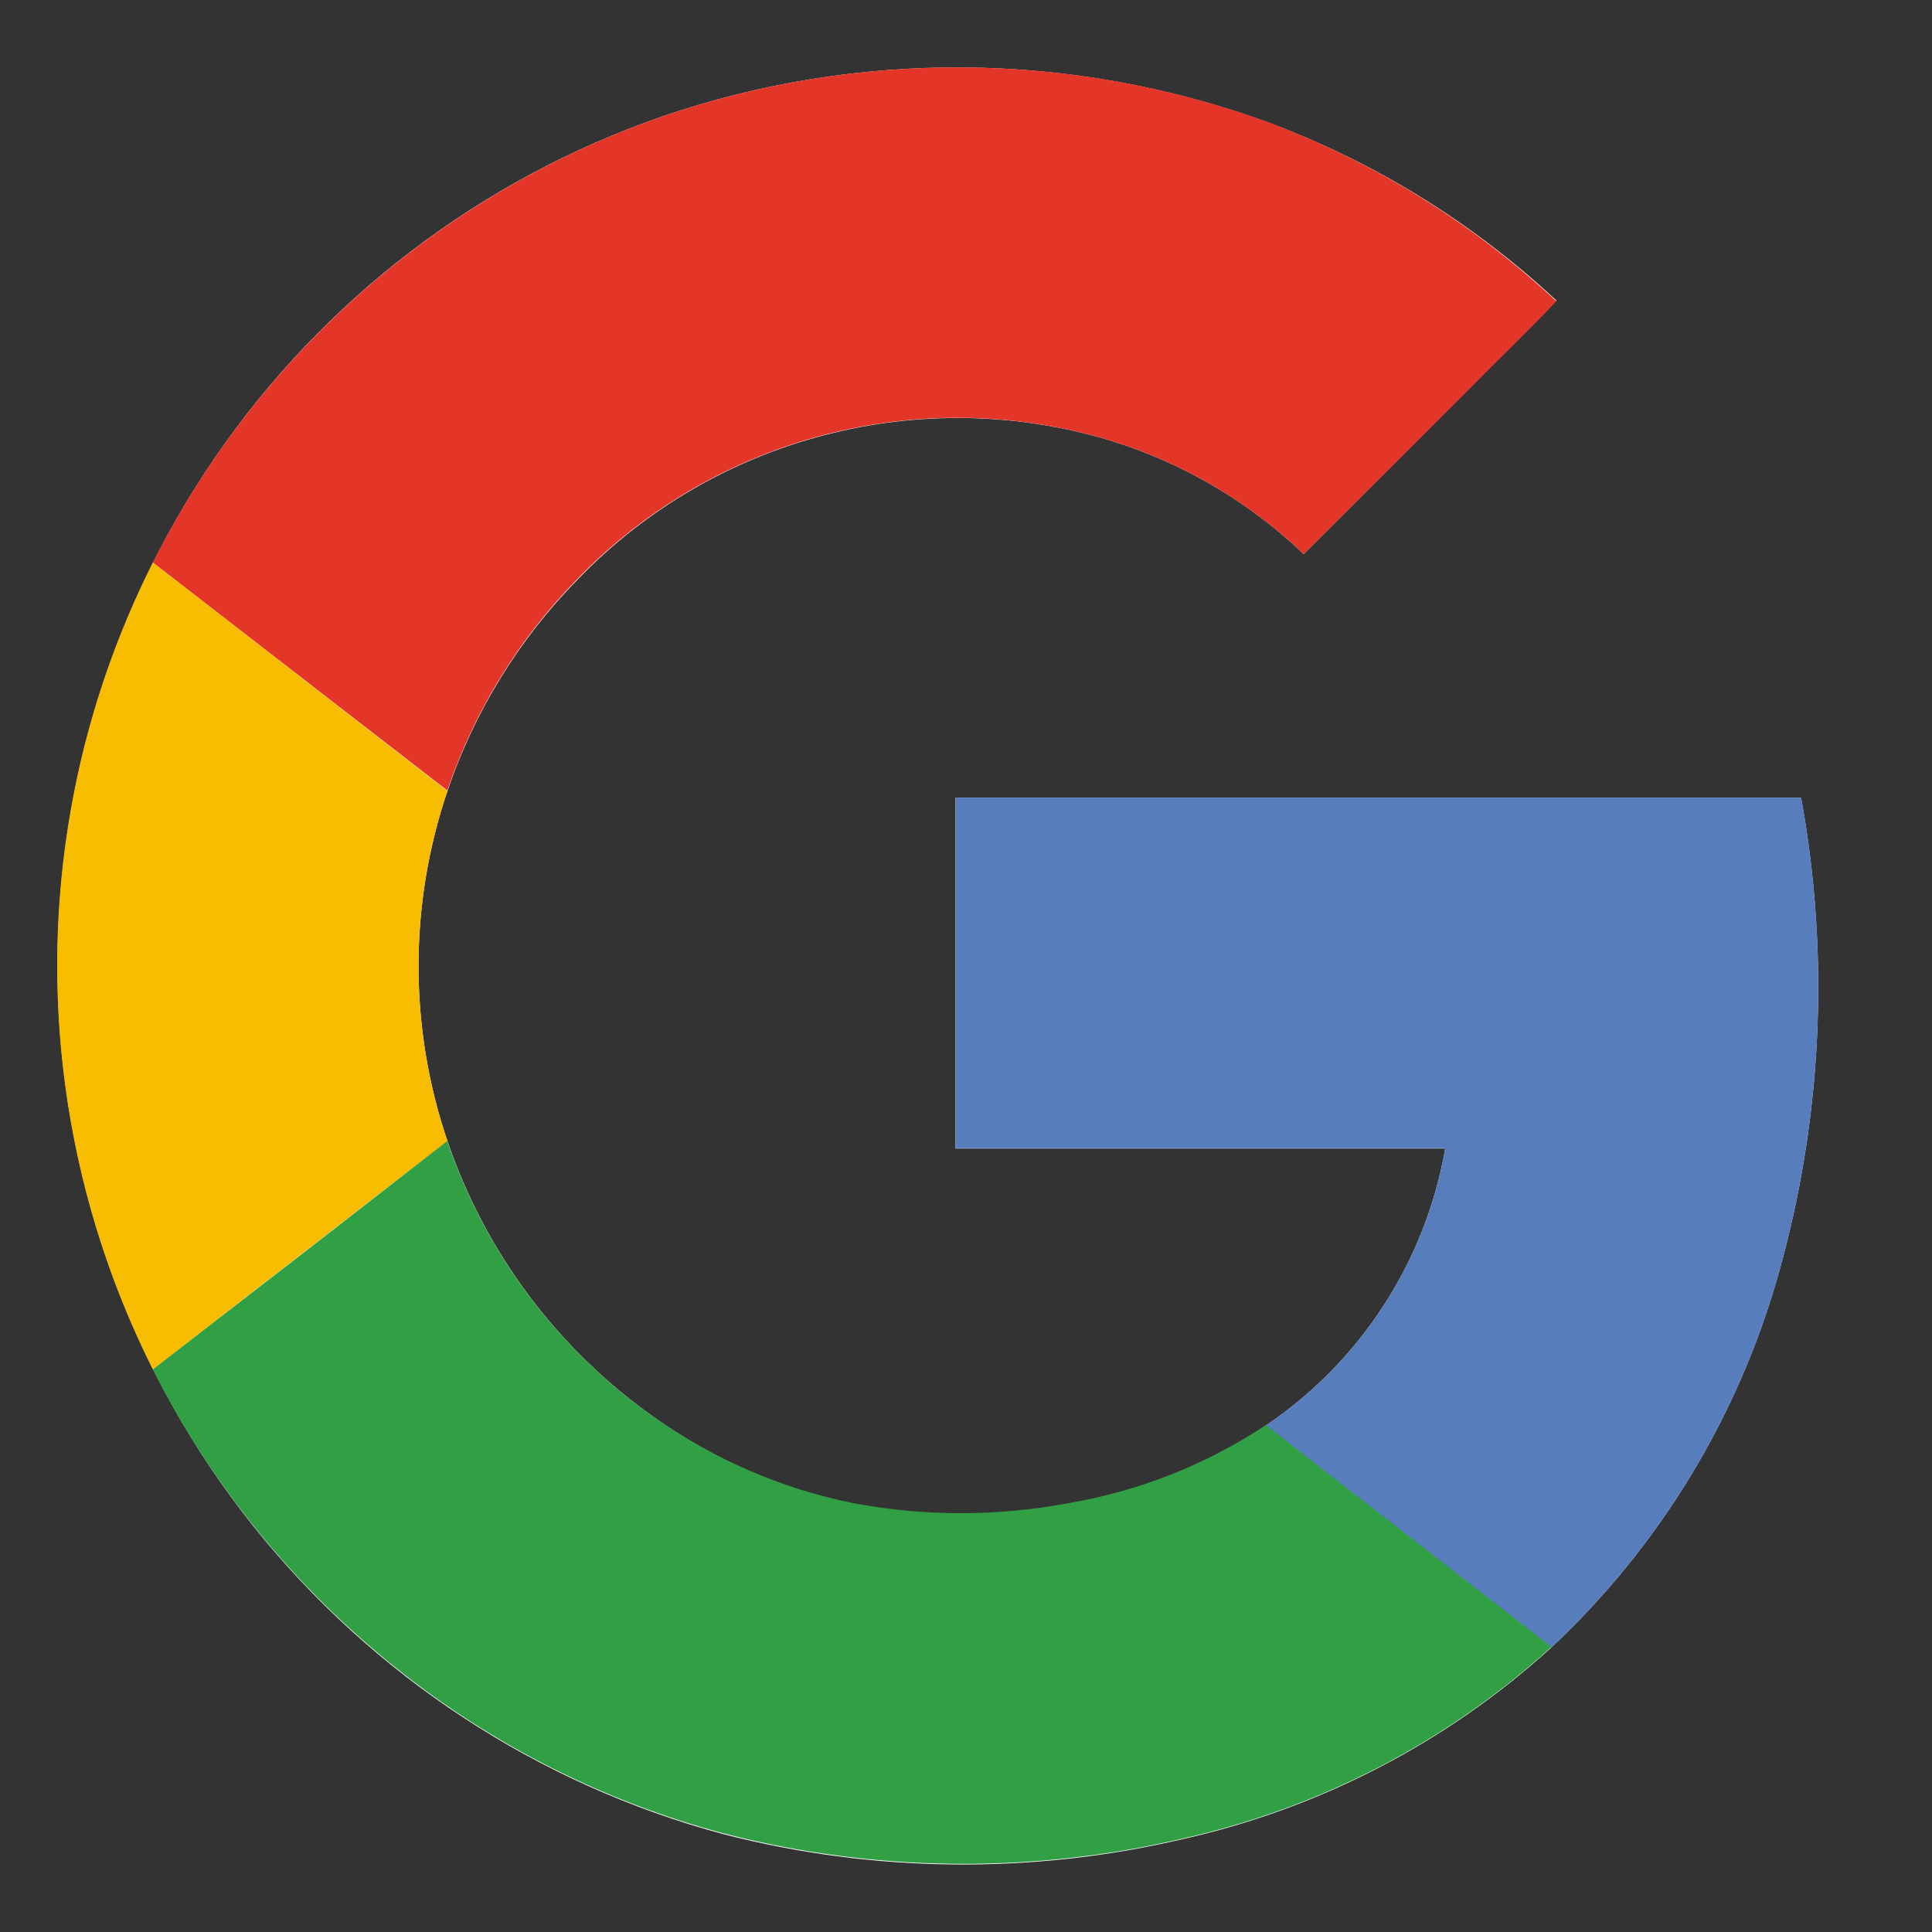 <svg width="17" height="17" viewBox="0 0 17 17" fill="none" xmlns="http://www.w3.org/2000/svg">
<rect x="0" y="0" width="17" height="17" fill="#333333" stroke="none"/>
<g clip-path="url(#clip0_2100_1213)">
<path d="M5.823 1.026C4.225 1.581 2.846 2.633 1.89 4.029C0.934 5.425 0.45 7.091 0.511 8.782C0.571 10.473 1.173 12.1 2.226 13.425C3.28 14.748 4.73 15.7 6.365 16.139C7.69 16.48 9.078 16.495 10.41 16.182C11.616 15.911 12.732 15.332 13.647 14.5C14.6 13.608 15.291 12.473 15.647 11.217C16.034 9.852 16.103 8.416 15.848 7.02H8.408V10.106H12.717C12.631 10.598 12.447 11.068 12.175 11.487C11.903 11.907 11.549 12.267 11.135 12.546C10.608 12.894 10.015 13.128 9.393 13.234C8.77 13.35 8.13 13.35 7.506 13.234C6.874 13.103 6.276 12.842 5.75 12.467C4.905 11.869 4.27 11.02 3.937 10.04C3.598 9.042 3.598 7.959 3.937 6.961C4.174 6.261 4.567 5.624 5.085 5.097C5.677 4.483 6.428 4.044 7.254 3.829C8.079 3.613 8.949 3.629 9.766 3.875C10.404 4.071 10.988 4.413 11.471 4.875C11.957 4.392 12.442 3.907 12.926 3.421C13.176 3.16 13.448 2.911 13.695 2.644C12.958 1.958 12.093 1.424 11.15 1.074C9.432 0.45 7.552 0.433 5.823 1.026Z" fill="white"/>
<path d="M5.823 1.026C7.552 0.433 9.432 0.449 11.15 1.072C12.093 1.426 12.958 1.962 13.694 2.65C13.444 2.917 13.18 3.167 12.925 3.427C12.44 3.912 11.955 4.394 11.471 4.875C10.988 4.413 10.404 4.071 9.766 3.875C8.949 3.628 8.08 3.611 7.254 3.826C6.428 4.041 5.677 4.479 5.083 5.092C4.566 5.619 4.173 6.257 3.936 6.956L1.345 4.95C2.272 3.111 3.878 1.704 5.823 1.026Z" fill="#E33629"/>
<path d="M0.658 6.938C0.797 6.247 1.028 5.579 1.345 4.95L3.937 6.961C3.598 7.96 3.598 9.042 3.937 10.04C3.073 10.707 2.21 11.377 1.345 12.05C0.552 10.471 0.31 8.671 0.658 6.938Z" fill="#F8BD00"/>
<path d="M8.409 7.019H15.849C16.103 8.415 16.034 9.851 15.648 11.216C15.292 12.472 14.6 13.607 13.648 14.499C12.811 13.846 11.971 13.199 11.135 12.546C11.55 12.267 11.903 11.906 12.175 11.486C12.447 11.067 12.632 10.597 12.717 10.104H8.409C8.408 9.076 8.409 8.048 8.409 7.019Z" fill="#587DBD"/>
<path d="M1.344 12.05C2.208 11.383 3.072 10.713 3.935 10.04C4.269 11.02 4.904 11.87 5.75 12.467C6.278 12.84 6.877 13.099 7.51 13.227C8.134 13.344 8.774 13.344 9.398 13.227C10.02 13.122 10.613 12.888 11.139 12.54C11.975 13.193 12.815 13.84 13.651 14.492C12.736 15.325 11.62 15.905 10.414 16.176C9.082 16.489 7.694 16.474 6.369 16.133C5.321 15.853 4.342 15.36 3.494 14.684C2.596 13.971 1.862 13.072 1.344 12.05Z" fill="#319F43"/>
</g>
<defs>
<clipPath id="clip0_2100_1213">
<rect width="16" height="16" fill="white" transform="translate(0.25 0.5)"/>
</clipPath>
</defs>
</svg>
